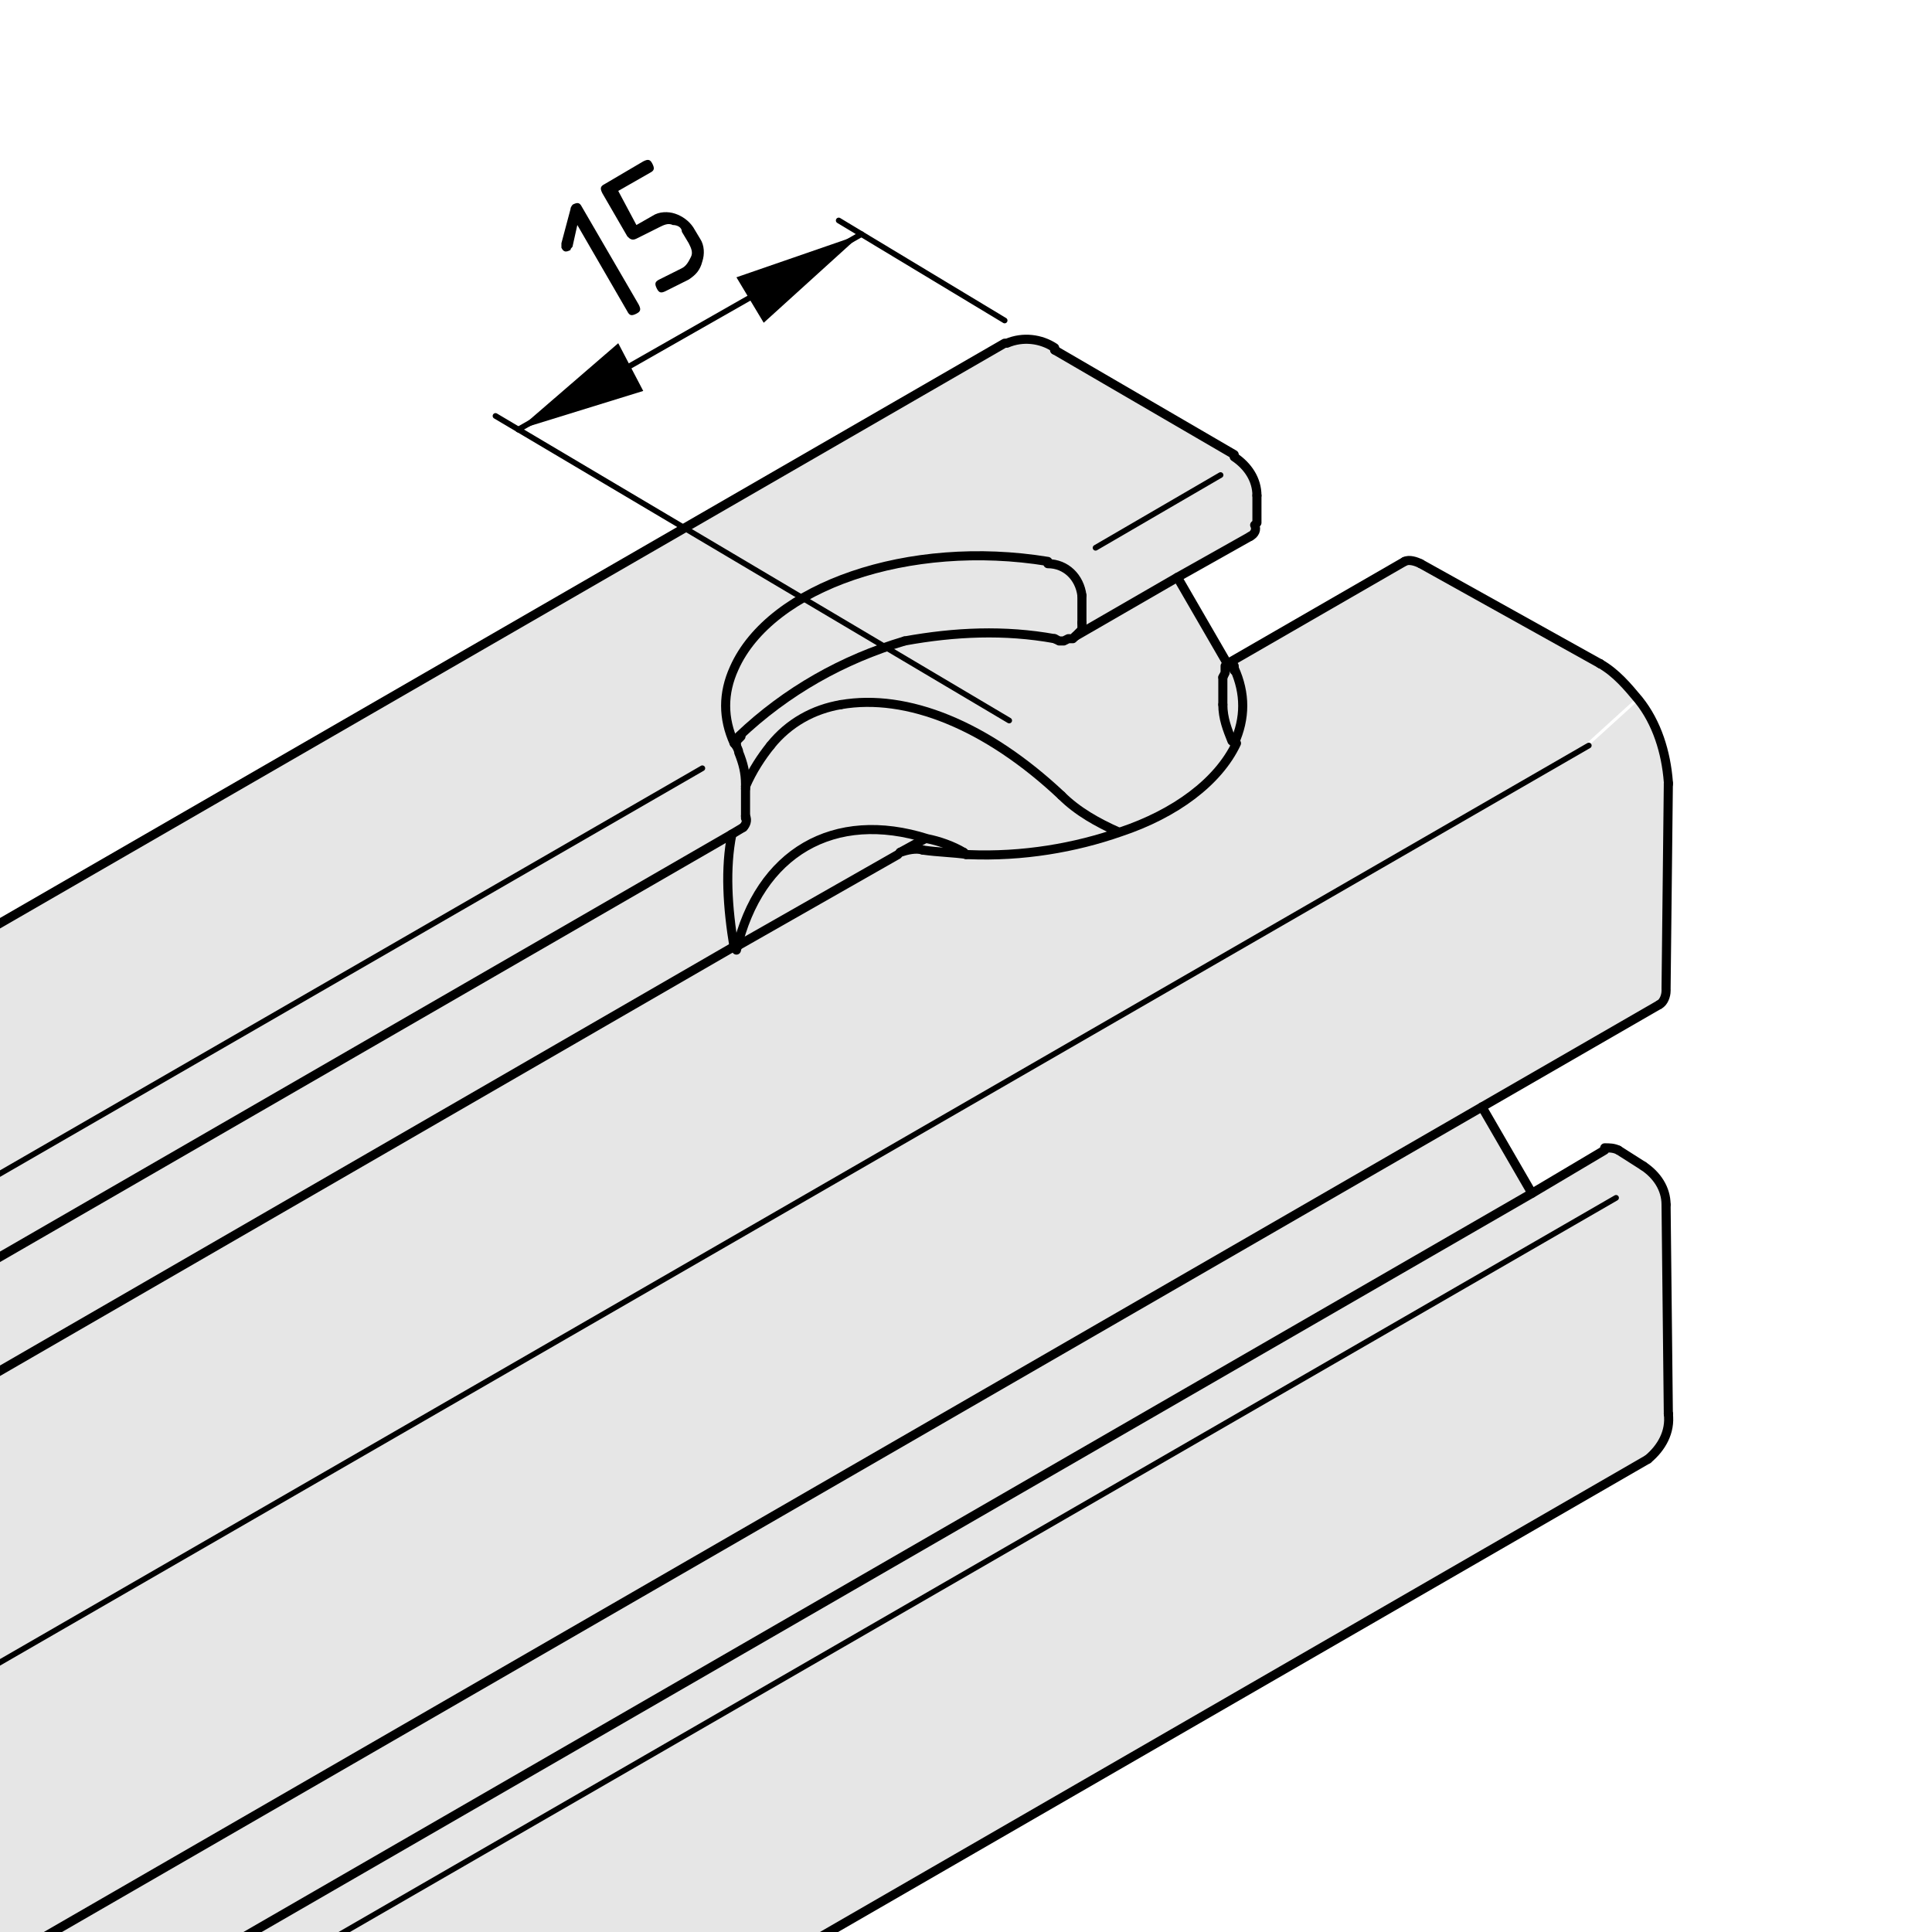 <?xml version="1.0" encoding="utf-8"?>
<!-- Generator: Adobe Illustrator 19.0.0, SVG Export Plug-In . SVG Version: 6.00 Build 0)  -->
<svg version="1.1" xmlns="http://www.w3.org/2000/svg" xmlns:xlink="http://www.w3.org/1999/xlink" x="0px" y="0px"
	 viewBox="0 0 85 85" style="enable-background:new 0 0 85 85;" xml:space="preserve">
<style type="text/css">
	.st0{fill:#E6E6E6;}
	.st1{fill:none;stroke:#000000;stroke-width:0.4;stroke-linecap:round;stroke-linejoin:round;stroke-miterlimit:10;}
	.st2{fill:none;stroke:#000000;stroke-width:0.25;stroke-linecap:round;stroke-linejoin:round;stroke-miterlimit:10;}
	.st3{fill:none;stroke:#000000;stroke-width:0.25;stroke-linecap:round;stroke-linejoin:round;}
</style>
<g id="Kontur">
	<g id="LINE_160_">
		<g id="XMLID_2_">
			<g>
				<path class="st0" d="M65.2,48.7l-192.6,111.2l0,0c0.1,0,0.1-0.1,0.2-0.1c0.1-0.1,0.2-0.3,0.1-0.5l0.1-9.1c0,0,0,0,0,0
					c-0.1-1.1-0.4-2.2-1-3.1L69.9,32.8l2.2-2c0.8,1,1.2,2.3,1.3,3.6c0,0,0,0,0,0l-0.1,9.1c0,0.2-0.1,0.5-0.3,0.6L65.2,48.7z"/>
				<path class="st0" d="M-127.4,179.4c0.3-0.4,0.5-0.9,0.4-1.5c0,0,0,0,0,0l-0.1-9.2c0-0.5-0.2-0.9-0.5-1.3
					c-0.1-0.2-0.3-0.3-0.5-0.5l-1.1-0.6l-0.1-0.1l-0.1,0l-0.1,0l-0.1,0l-0.1,0l-0.1,0L67.4,52.5l3.3-1.9c0.2-0.1,0.4-0.1,0.6,0.1
					l1.1,0.6c0.6,0.4,1,1,1,1.7l0.1,9.2c0,0,0,0,0,0c0.1,0.8-0.3,1.5-0.9,2l-200.4,115.7l0,0C-127.7,179.7-127.6,179.6-127.4,179.4z
					"/>
				<path class="st0" d="M-138.2,171.5l3.2,1.9l0.1,0.1l0.1,0l0.1,0l0.1,0l0.1,0l0.1,0l0.1,0l0.1,0l0.1-0.1l0.1-0.1l0.1-0.1l0.1-0.1
					l0-0.1l0-0.1l0-0.1v-0.1v-0.1l0-0.1l0-0.1l0-0.1l-0.1-0.1l-0.1-0.1l-0.1-0.1l-0.1-0.1l2.4-1.4l0.1,0.1l0.1,0.1l0.1,0.1l0.1,0.1
					l0.1,0.1l0.1,0.1l0.1,0.1l0.1,0.1l0.1,0.1l0.1,0l0.1,0l0.1,0h0.1l0.1,0l0.1,0l0.1,0l0.1-0.1l0.1-0.1l0.1-0.1l0-0.1l0-0.1l0-0.1
					l0-0.1v-0.1v-3.7l0-0.1l0-0.1l0-0.1l0-0.1l0.1-0.1l0.1-0.1l0.1,0l0.1,0l0.1,0l0.1,0l0.1,0l0.1,0l0.1,0l0.1,0.1l1.1,0.6
					c0.2,0.1,0.4,0.3,0.5,0.5c0.3,0.4,0.5,0.8,0.5,1.3l0.1,9.2c0,0,0,0,0,0c0.1,0.5-0.1,1.1-0.4,1.5c-0.2,0.2-0.3,0.3-0.5,0.4
					c-0.6,0.4-1.5,0.3-2.1-0.2c0,0,0,0,0,0l-7.9-4.7c-0.6-0.4-1-1-1-1.7V172l0-0.1l0-0.1l0-0.1l0-0.1l0.1-0.1l0-0.1l0.1-0.1l0.1,0
					l0.1,0l0.1,0l0.1,0l0.1,0L-138.2,171.5L-138.2,171.5z"/>
				<path class="st0" d="M-141.9,152.6l-0.2-0.1l1.4-2.4l0.2,0.1c0.6,0.4,1.4,0.5,2.1,0.2l4.1-2.4l0.1-0.1l0.1,0l0.1-0.1l0.1-0.1
					l0-0.1l0-0.1l0-0.1v-0.1v-0.1l0-0.1l0-0.1l0-0.1l-0.1-0.1l-0.1-0.1l-0.1-0.1l-0.1-0.1l-0.1-0.1l-0.1-0.1l-0.1-0.1l-0.1-0.1
					l-0.1-0.1l-0.1-0.1l-0.1-0.1l-0.1-0.1l-3.2-1.9c-0.5-0.3-0.8-0.8-0.8-1.4v-1.3c0-0.2,0-0.3,0.1-0.5c0.1-0.1,0.1-0.1,0.2-0.2
					c0.2-0.1,0.4-0.1,0.6,0.1l7.9,4.4c0,0,0,0,0,0c0.8,0.5,1.5,1.3,2,2.1c0.6,0.9,0.9,2,1,3.1c0,0,0,0,0,0l-0.1,9.1
					c0,0.2,0,0.3-0.1,0.5c0,0.1-0.1,0.1-0.2,0.1c-0.2,0.1-0.5,0.1-0.7-0.1l-0.9-0.6l-0.2-0.1c-0.5-0.3-0.8-0.8-0.8-1.4V154v-0.1
					l0-0.1l0-0.1l0-0.1l0-0.1l-0.1-0.1l-0.1-0.1l-0.1-0.1l-0.1-0.1l-0.1-0.1l-0.1-0.1l-0.1-0.1l-0.1-0.1l-0.1-0.1l-0.1-0.1l-0.1-0.1
					l-0.1-0.1l-0.1,0l-0.1,0l-0.1,0h-0.1l-0.1,0l-0.1,0l-0.1,0l-4.1,2.4c-0.6,0.5-0.9,1.2-0.9,2v0.4h-2.8v-0.2v-0.2l0-0.2l0-0.2
					l0-0.2l0-0.2l-0.1-0.2l-0.1-0.2l-0.1-0.2l-0.1-0.2l-0.1-0.2l-0.1-0.2l-0.1-0.2l-0.1-0.2l-0.1-0.2l-0.1-0.2l-0.1-0.2l-0.1-0.2
					l-0.1-0.2l-0.1-0.2l-0.1-0.1l-0.1-0.1l-0.2-0.1l-0.2-0.1L-141.9,152.6z"/>
				<path class="st0" d="M-138.6,140.4L32.2,41.7l0.1,0l7.2-4.1c0,0,0,0,0,0c0,0,0,0,0,0c0.3-0.2,0.7-0.2,1-0.1
					c0.7,0.1,1.3,0.1,2,0.2c2.4,0.1,4.7-0.3,6.7-1c2.4-0.8,4.3-2.2,5.1-3.9v0c0,0,0,0,0-0.1c0.5-1.1,0.5-2.1,0-3.2l-0.1-0.1
					l-0.1-0.1l-0.1-0.1l-0.1,0l-0.1,0l7.8-4.5c0.2-0.1,0.5-0.1,0.7,0.1l7.9,4.4c0,0,0,0,0,0c0.7,0.4,1.3,1,1.7,1.6l-2.2,2L-128,147
					c-0.5-0.8-1.2-1.6-2-2.1c0,0,0,0,0,0l-7.9-4.4C-138.2,140.3-138.4,140.3-138.6,140.4L-138.6,140.4z"/>
				<path class="st0" d="M-136.8,157v3.3c0,1.1,0.3,2.1,0.9,3l-2.4,1.4c-0.3-0.5-0.7-1-1.1-1.4c-0.3-0.3-0.7-0.6-1.1-0.8l-2.8-1.6
					l1.4-2.4l0.2,0.1l0.2,0.1l0.2,0.1l0.1,0l0.1,0l0.1,0h0.1l0.1,0l0.1,0l0.1,0l0.1,0l0.1-0.1l0.1-0.1l0.1-0.1l0.1-0.1l0.1-0.1
					l0.1-0.1l0.1-0.1l0.1-0.1l0-0.2l0-0.2l0-0.2l0-0.2H-136.8z"/>
				<path class="st0" d="M-131.7,152.2L-131.7,152.2l0.2,0h0.1l0.1,0l0.1,0l0.1,0l0.1,0.1l0.1,0.1l0.1,0.1l0.1,0.1l0.1,0.1l0.1,0.1
					l0.1,0.1l0.1,0.1l0.1,0.1l0.1,0.1l0.1,0.1l0.1,0.1l0,0.1l0,0.1l0,0.1l0,0.1v0.1v3.7c0,0.6,0.3,1.1,0.8,1.4l0.2,0.1l-6.8,4
					c-0.5-0.9-0.8-1.9-0.9-3V157v-0.4c-0.1-0.8,0.3-1.5,0.9-2L-131.7,152.2L-131.7,152.2z"/>
				<path class="st0" d="M30.9,33.8l1.7-0.6c0.2,0.4,0.3,0.9,0.3,1.4c0,0.1,0,0.1,0,0.2V36c0,0.2,0,0.3-0.1,0.5l-0.5,0.3
					l-177.5,102.5l0.1-0.1l0-0.1l0-0.1l0-0.1l0-0.1l0-0.1v-1.3c0-0.6-0.3-1.2-0.8-1.6L30.9,33.8z"/>
				<path class="st0" d="M46.4,15.3C46.4,15.3,46.4,15.4,46.4,15.3l7.9,4.7c0.6,0.4,1,1,1,1.7V23c0,0.2-0.1,0.4-0.2,0.5l-3.3,1.9
					L47.3,28l0.1-0.1l0.1-0.1l0.1-0.1l0-0.1l0-0.1v-1.3c-0.1-0.8-0.7-1.4-1.5-1.4c-6.1-1-12.2,1.1-13.8,4.7c-0.5,1.1-0.5,2.2,0,3.3
					c0,0,0,0,0,0.1c0.1,0.1,0.1,0.3,0.2,0.4l-1.7,0.6L-146,135.9c-0.1-0.1-0.1-0.1-0.2-0.1l-7.9-4.7c0,0,0,0,0,0
					c-0.6-0.5-1.4-0.5-2.1-0.2l0-0.1L44.2,15.1C44.9,14.8,45.7,14.9,46.4,15.3z"/>
				<path class="st0" d="M-154.2,144.3L-154.2,144.3l-0.1,0.1l-0.1,0l-0.1,0h-0.1l-0.1,0l-0.1,0l-0.1,0l-0.1-0.1l-1.1-0.6
					c-0.6-0.4-1-1-1-1.7l-0.1-9.2c0,0,0,0,0,0c-0.1-0.5,0.1-1.1,0.4-1.5c0.1-0.2,0.3-0.3,0.5-0.4c0.6-0.4,1.5-0.3,2.1,0.2
					c0,0,0,0,0,0l7.9,4.7c0.1,0.1,0.1,0.1,0.2,0.1c0.5,0.4,0.8,1,0.8,1.6v1.3l0,0.1l0,0.1l0,0.1l0,0.1l0,0.1l-0.1,0.1l-0.1,0l-0.1,0
					l-0.1,0h-0.1l-0.1,0l-0.1,0l-0.1,0l-0.1,0l-3.2-1.9l-0.1-0.1l-0.1,0l-0.1,0l-0.1,0h-0.1l-0.1,0l-0.1,0l-0.1,0l-0.1,0.1l-0.1,0.1
					l0,0.1l0,0.1l0,0.1l0,0.1l0,0.1v0.1v0.1l0,0.1l0,0.1l0,0.1l0,0.1l0,0.1l0.1,0.1l0.1,0.1l4.1,7.2l-2.4,1.4l-0.7-1.2l-2.2-3.8
					l-1.3-2.2l-0.1-0.1l-0.1-0.1l-0.1-0.1l-0.1-0.1l-0.1-0.1l-0.1-0.1l-0.1-0.1l-0.1-0.1l-0.1-0.1l-0.1,0l-0.1,0l-0.1,0l-0.1,0
					l-0.1,0l-0.1,0l-0.1,0l-0.1,0.1l-0.1,0.1l0,0.1l0,0.1l0,0.1l0,0.1l0,0.1v0.1v3.7l0,0.1l0,0.1l0,0.1L-154.2,144.3L-154.2,144.3z"
					/>
				<path class="st0" d="M-152.3,158.5L-152.3,158.5l-0.2,0.1l-0.1,0l-0.1,0l-0.1,0l-0.1,0l-0.1,0l-0.1-0.1l-0.1-0.1l-0.1-0.1
					l-0.1-0.1l-0.1-0.1l-0.1-0.1l-0.1-0.1l-0.1-0.1l-0.1-0.1l-0.1-0.1l-0.1-0.1l0-0.1l0-0.1l0-0.1l0-0.1l0-0.1v-0.1v-3.7l6.6-3.8h0
					c0.1,0.4,0.2,0.9,0.2,1.3v3.4v0.3c0.1,0.8-0.3,1.5-0.9,1.9L-152.3,158.5z"/>
				<path class="st0" d="M46.7,35c-3.3-3.1-6.8-4.5-9.7-4c-1.2,0.2-2.3,0.8-3.1,1.8c-0.4,0.5-0.8,1.1-1.1,1.8h0
					c0-0.5-0.1-0.9-0.3-1.4c0-0.1-0.1-0.3-0.2-0.4l0.1-0.1l0.1-0.2c2-2,4.5-3.4,7.3-4.2c2.2-0.4,4.4-0.4,6.6-0.1l0.2,0h0.2l0.2,0
					l0.2,0l0.1-0.1l4.5-2.6l2.2,3.8l0,0l0,0.1l0,0.1l0,0.2l0,0.2V31c0,0.6,0.2,1.1,0.4,1.6l0,0.1v0c-0.8,1.7-2.7,3-5.1,3.9
					C48.3,36.2,47.4,35.7,46.7,35z"/>
				<polygon class="st0" points="-135.9,163.2 -131.8,170.4 -134.2,171.8 -135.5,169.6 -137.6,165.8 -138.3,164.6 				"/>
				<path class="st0" d="M-154.1,156.8l0,0.1l0,0.1l0,0.1l0,0.1l0,0.1l0.1,0.1l0.1,0.1l0.1,0.1l0.1,0.1l0.1,0.1l0.1,0.1l0.1,0.1
					l0.1,0.1l0.1,0.1l0.1,0.1l0.1,0.1l0.1,0l0.1,0l0.1,0l0.1,0l0.1,0l0.1,0l0.1,0l4.1-2.4c0.6-0.4,1-1.2,0.9-1.9v-0.3h2.8l0,0.2
					l0,0.2l0,0.2l0,0.2l0,0.2l0.1,0.2l0.1,0.2l0.1,0.2l0.1,0.2l0.1,0.2l0.1,0.2l0.1,0.2l0.1,0.2l0.1,0.2l0.1,0.2l0.1,0.2l0.1,0.2
					l0.1,0.2l0.1,0.1l0.1,0.2l0.2,0.1l0.2,0.1l0.2,0.1l0.2,0.1l0.2,0.1l0.2,0.1l-1.4,2.4l-0.4-0.2c-0.6-0.4-1.4-0.5-2.1-0.2
					l-4.1,2.4l-0.1,0l-0.1,0.1l0,0.1l0,0.1l0,0.1l0,0.1l0,0.1v0.1v0.1l0,0.1l0,0.1l0,0.1l0,0.1l0,0.1l0.1,0.1l0.1,0.1l0.1,0.1
					l0.1,0.1l0.1,0.1l0.1,0.1l0.1,0.1l0.1,0.1l0.1,0.1l0.1,0.1l3.2,1.9c0.5,0.3,0.8,0.8,0.8,1.4v1.3c0,0.2,0,0.3-0.1,0.5
					c-0.1,0.1-0.1,0.1-0.2,0.1c-0.2,0.1-0.5,0.1-0.7,0l-7.9-4.4c0,0,0,0,0,0c-1.8-1.1-2.9-3.1-3-5.2c0,0,0,0,0-0.1l0.1-9.1
					c0-0.2,0-0.3,0.1-0.5c0.1-0.1,0.1-0.1,0.2-0.1c0.2-0.1,0.5-0.1,0.7,0l1.1,0.6c0.5,0.3,0.8,0.8,0.8,1.4v3.7V156.8z"/>
				<path class="st0" d="M-148.2,147.5l2.4-1.4c0.5,0.9,1.2,1.7,2.1,2.2l3,1.7l-1.4,2.4l-0.2-0.1l-0.2-0.1l-0.2-0.1l-0.2-0.1l-0.2,0
					l-0.1,0l-0.1,0h-0.1l-0.1,0l-0.1,0l-0.1,0l-0.1,0l-0.1,0.1l-0.1,0.1l-0.1,0.1l-0.1,0.1l-0.1,0.1l-0.1,0.1l-0.1,0.1l-0.1,0.1
					l0,0.2l0,0.1l0,0.2l0,0.2l0,0.2h-2.8v-3.4c0-0.5-0.1-0.9-0.2-1.3h0C-147.7,148.6-147.9,148-148.2,147.5z"/>
				<path class="st0" d="M65.2,48.7l2.2,3.8l-197.1,113.8l-0.1,0l-0.1,0l-0.1,0.1l-0.1,0.1l0,0.1l0,0.1l0,0.1l0,0.1v3.7v0.1l0,0.1
					l0,0.1l0,0.1l0,0.1l-0.1,0.1l-0.1,0.1l-0.1,0.1l-0.1,0l-0.1,0l-0.1,0h-0.1l-0.1,0l-0.1,0l-0.1,0l-0.1-0.1l-0.1-0.1l-0.1-0.1
					l-0.1-0.1l-0.1-0.1l-0.1-0.1l-0.1-0.1l-0.1-0.1l-0.1-0.1l-4.1-7.2l6.8-4l0.9,0.6c0.2,0.2,0.5,0.2,0.7,0.1l0,0L65.2,48.7z"/>
				<path class="st0" d="M54.3,29.5c0.5,1,0.5,2.1,0,3.2c0,0,0,0,0,0.1l0-0.1c-0.2-0.5-0.4-1.1-0.4-1.6v-1.3l0-0.2l0-0.2l0-0.1
					l0-0.1l0,0l0,0l0.1,0l0.1,0l0.1,0.1l0.1,0.1L54.3,29.5z"/>
				<path class="st0" d="M47.6,26.2v1.3l0,0.1l0,0.1l-0.1,0.1l-0.1,0.1L47.3,28l-0.1,0.1l-0.2,0l-0.2,0h-0.2l-0.2,0
					c-2.2-0.4-4.4-0.3-6.6,0.1c-2.7,0.8-5.2,2.2-7.3,4.2l-0.1,0.2l-0.1,0.1c0,0,0,0,0-0.1c-0.5-1.1-0.5-2.2,0-3.3
					c1.6-3.5,7.7-5.6,13.8-4.7C46.9,24.8,47.5,25.4,47.6,26.2z"/>
				<path class="st0" d="M46.7,35c0.7,0.7,1.6,1.2,2.5,1.6c-2,0.7-4.3,1-6.7,1l0,0l-0.1-0.1c-0.5-0.3-1.1-0.5-1.6-0.6
					c-4.1-1.3-7.4,0.6-8.4,4.9l-0.1,0c-0.3-1.8-0.3-3.5-0.1-5v0l0.5-0.3c0.1-0.1,0.2-0.3,0.1-0.5v-1.3c0-0.1,0-0.1,0-0.2h0
					c0.3-0.7,0.7-1.3,1.1-1.8c0.8-0.9,1.9-1.6,3.1-1.8C39.9,30.5,43.4,31.9,46.7,35z"/>
				<path class="st0" d="M42.5,37.6L42.5,37.6c-0.6,0-1.3,0-1.9-0.1c-0.3-0.1-0.7,0-1,0.1l1.2-0.7c0.5,0.2,1.1,0.4,1.6,0.6
					L42.5,37.6z"/>
				<path class="st0" d="M40.7,36.9l-1.2,0.7c0,0,0,0,0,0c0,0,0,0,0,0l-7.2,4.1C33.3,37.4,36.6,35.6,40.7,36.9z"/>
				<path class="st0" d="M-138.6,140.4L-138.6,140.4c-0.1,0.1-0.1,0.1-0.2,0.2c-0.1,0.1-0.2,0.3-0.1,0.5v1.3c0,0.6,0.3,1.1,0.8,1.4
					l3.2,1.9l0.1,0.1l0.1,0.1l0.1,0.1l0.1,0.1l0.1,0.1l0.1,0.1l0.1,0.1l0.1,0.1l0.1,0.1l0.1,0.1l0.1,0.1l0.1,0.1l0,0.1l0,0.1l0,0.1
					v0.1v0.1l0,0.1l0,0.1l0,0.1l-0.1,0.1l-0.1,0.1l-0.1,0l-0.1,0.1l-4.1,2.4c-0.7,0.3-1.5,0.2-2.1-0.2l-0.2-0.1l-3-1.7
					c-0.9-0.6-1.6-1.3-2.1-2.2l-4.1-7.2l-0.1-0.1l-0.1-0.1l0-0.1l0-0.1l0-0.1l0-0.1l0-0.1v-0.1v-0.1l0-0.1l0-0.1l0-0.1l0-0.1l0-0.1
					l0.1-0.1l0.1-0.1l0.1,0l0.1,0l0.1,0h0.1l0.1,0l0.1,0l0.1,0l0.1,0.1l3.2,1.9l0.1,0l0.1,0l0.1,0l0.1,0h0.1l0.1,0l0.1,0l0.1,0
					L32.2,36.7v0c-0.3,1.5-0.2,3.2,0.1,5L-138.6,140.4z"/>
				<polygon class="st0" points="-133.9,172.8 -133.9,172.9 -133.9,173 -133.9,173.1 -134,173.2 -134,173.3 -134.1,173.3 
					-134.1,173.4 -134.2,173.4 -134.3,173.5 -134.3,173.5 -134.4,173.5 -134.5,173.5 -134.6,173.5 -134.7,173.5 -134.8,173.4 
					-134.9,173.4 -138.2,171.5 -138.2,171.4 -138.3,171.4 -138.4,171.4 -138.5,171.4 -138.6,171.4 -138.7,171.4 -135.5,169.6 
					-134.2,171.8 -134.1,171.9 -134.1,172 -134,172.1 -134,172.3 -133.9,172.4 -133.9,172.5 -133.9,172.7 				"/>
				<path class="st0" d="M-138.3,164.6l0.7,1.2l-7.8,4.5l0,0c0.1,0,0.1-0.1,0.2-0.1c0.1-0.1,0.1-0.3,0.1-0.5v-1.3
					c0-0.6-0.3-1.1-0.8-1.4l6.6-3.8C-139,163.6-138.6,164.1-138.3,164.6z"/>
				<path class="st0" d="M-139.4,163.2l-6.6,3.8l-3.2-1.9l-0.1-0.1l-0.1-0.1l-0.1-0.1l-0.1-0.1l-0.1-0.1l-0.1-0.1l-0.1-0.1l-0.1-0.1
					l-0.1-0.1l-0.1-0.1l0-0.1l0-0.1l0-0.1l0-0.1l0-0.1v-0.1v-0.1l0-0.1l0-0.1l0-0.1l0-0.1l0-0.1l0.1-0.1l0.1,0l4.1-2.4
					c0.7-0.3,1.5-0.2,2.1,0.2l0.4,0.2l2.8,1.6C-140.1,162.6-139.7,162.9-139.4,163.2z"/>
				<polygon class="st0" points="-139.6,156.8 -139.6,157 -139.6,157.1 -139.6,157.3 -139.6,157.5 -139.7,157.6 -139.7,157.8 
					-139.8,157.9 -139.9,158 -139.9,158.1 -140,158.2 -140.1,158.3 -140.2,158.4 -140.3,158.5 -140.5,158.5 -140.6,158.5 
					-140.7,158.6 -140.9,158.6 -141,158.6 -141.1,158.6 -141.3,158.6 -141.4,158.5 -141.6,158.5 -141.7,158.4 -141.9,158.3 
					-142.1,158.2 -142.2,158.1 -142.4,158 -142.5,157.9 -142.7,157.8 -142.8,157.7 -143,157.5 -143.1,157.4 -143.3,157.2 
					-143.4,157 -143.5,156.8 -143.7,156.7 -143.8,156.5 -143.9,156.3 -144,156.1 -144.1,155.9 -144.2,155.7 -144.3,155.5 
					-144.3,155.3 -144.4,155.1 -144.4,154.9 -144.5,154.7 -144.5,154.5 -144.5,154.3 -144.6,154.1 -144.6,153.9 -144.6,153.7 
					-144.5,153.6 -144.5,153.4 -144.5,153.2 -144.4,153.1 -144.4,152.9 -144.3,152.8 -144.3,152.7 -144.2,152.6 -144.1,152.5 
					-144,152.4 -143.9,152.3 -143.8,152.3 -143.7,152.2 -143.5,152.2 -143.4,152.1 -143.3,152.1 -143.1,152.1 -143,152.1 
					-142.8,152.2 -142.7,152.2 -142.5,152.2 -142.4,152.3 -142.2,152.4 -142.1,152.5 -141.9,152.6 -141.7,152.7 -141.6,152.8 
					-141.4,152.9 -141.3,153 -141.1,153.2 -141,153.3 -140.9,153.5 -140.7,153.7 -140.6,153.9 -140.5,154 -140.3,154.2 
					-140.2,154.4 -140.1,154.6 -140,154.8 -139.9,155 -139.9,155.2 -139.8,155.4 -139.7,155.6 -139.7,155.8 -139.6,156 
					-139.6,156.2 -139.6,156.4 -139.6,156.6 				"/>
				<path class="st0" d="M-147.5,149.1l-6.6,3.8c0-0.6-0.3-1.1-0.8-1.4l-1.1-0.6c-0.2-0.2-0.5-0.2-0.7,0l0,0l7.8-4.5l0.7,1.2
					C-147.9,148-147.7,148.6-147.5,149.1z"/>
				<polygon class="st0" points="-152.3,140.3 -151.1,142.5 -154.3,144.4 -154.2,144.3 -154.2,144.3 -154.1,144.2 -154.1,144.1 
					-154.1,144 -154.1,143.9 -154.1,140.2 -154.1,140 -154.1,139.9 -154,139.8 -154,139.8 -154,139.7 -153.9,139.6 -153.9,139.5 
					-153.8,139.5 -153.7,139.5 -153.6,139.4 -153.5,139.4 -153.5,139.4 -153.4,139.4 -153.3,139.5 -153.2,139.5 -153.1,139.6 
					-153,139.6 -152.9,139.7 -152.8,139.8 -152.7,139.9 -152.6,140 -152.5,140.1 -152.4,140.2 				"/>
			</g>
			<g>
				<polyline class="st1" points="-127.4,159.9 65.2,48.7 73,44.2 				"/>
				<polyline class="st1" points="39.5,37.6 32.3,41.7 32.2,41.7 -138.6,140.4 -138.7,140.4 				"/>
				<polyline class="st1" points="70.6,50.6 67.4,52.5 -129.7,166.3 				"/>
				<polyline class="st1" points="-145.3,139.2 32.2,36.7 32.7,36.4 				"/>
				<line class="st1" x1="-127.9" y1="179.9" x2="72.5" y2="64.2"/>
				<line class="st1" x1="44.2" y1="15.1" x2="-156.2" y2="130.8"/>
				<line class="st1" x1="-135.5" y1="169.6" x2="-138.7" y2="171.4"/>
				<line class="st1" x1="-154.3" y1="144.4" x2="-151.1" y2="142.5"/>
				<line class="st1" x1="-145.5" y1="170.3" x2="-137.6" y2="165.8"/>
				<line class="st1" x1="40.7" y1="36.9" x2="39.6" y2="37.5"/>
				<line class="st1" x1="-148.9" y1="146.3" x2="-156.7" y2="150.8"/>
				<line class="st1" x1="61.8" y1="24.7" x2="54" y2="29.2"/>
				<polyline class="st1" points="47.3,28 51.8,25.4 55,23.6 				"/>
				<polyline class="st1" points="-139.6,156.8 -139.6,156.6 -139.6,156.4 -139.6,156.2 -139.6,156 -139.7,155.8 -139.7,155.6 
					-139.8,155.4 -139.9,155.2 -139.9,155 -140,154.8 -140.1,154.6 -140.2,154.4 -140.3,154.2 -140.5,154 -140.6,153.9 
					-140.7,153.7 -140.9,153.5 -141,153.3 -141.1,153.2 -141.3,153 -141.4,152.9 -141.6,152.8 -141.7,152.7 -141.9,152.6 
					-142.1,152.5 -142.2,152.4 -142.4,152.3 -142.5,152.2 -142.7,152.2 -142.8,152.2 -143,152.1 -143.1,152.1 -143.3,152.1 
					-143.4,152.1 -143.5,152.2 -143.7,152.2 -143.8,152.3 -143.9,152.3 -144,152.4 -144.1,152.5 -144.2,152.6 -144.3,152.7 
					-144.3,152.8 -144.4,152.9 -144.4,153.1 -144.5,153.2 -144.5,153.4 -144.5,153.6 -144.6,153.7 -144.6,153.9 -144.6,154.1 
					-144.5,154.3 -144.5,154.5 -144.5,154.7 -144.4,154.9 -144.4,155.1 -144.3,155.3 -144.3,155.5 -144.2,155.7 -144.1,155.9 
					-144,156.1 -143.9,156.3 -143.8,156.5 -143.7,156.7 -143.5,156.8 -143.4,157 -143.3,157.2 -143.1,157.4 -143,157.5 
					-142.8,157.7 -142.7,157.8 -142.5,157.9 -142.4,158 -142.2,158.1 -142.1,158.2 -141.9,158.3 -141.7,158.4 -141.6,158.5 
					-141.4,158.5 -141.3,158.6 -141.1,158.6 -141,158.6 -140.9,158.6 -140.7,158.6 -140.6,158.5 -140.5,158.5 -140.3,158.5 
					-140.2,158.4 -140.1,158.3 -140,158.2 -139.9,158.1 -139.9,158 -139.8,157.9 -139.7,157.8 -139.7,157.6 -139.6,157.5 
					-139.6,157.3 -139.6,157.1 -139.6,157 -139.6,156.8 				"/>
				<line class="st1" x1="-130.1" y1="179.6" x2="-138" y2="175"/>
				<path class="st1" d="M-139,173.2c0,0.7,0.4,1.3,1,1.7"/>
				<line class="st1" x1="-139" y1="173.2" x2="-139" y2="172"/>
				<polyline class="st1" points="-139,172 -138.9,171.9 -138.9,171.8 -138.9,171.7 -138.9,171.6 -138.8,171.5 -138.8,171.5 
					-138.7,171.4 -138.7,171.4 -138.6,171.4 -138.5,171.4 -138.4,171.4 -138.3,171.4 -138.2,171.4 -138.2,171.5 				"/>
				<line class="st1" x1="-138.2" y1="171.5" x2="-134.9" y2="173.4"/>
				<polyline class="st1" points="-134.9,173.4 -134.8,173.4 -134.7,173.5 -134.6,173.5 -134.5,173.5 -134.4,173.5 -134.3,173.5 
					-134.3,173.5 -134.2,173.4 -134.1,173.4 -134.1,173.3 -134,173.3 -134,173.2 -133.9,173.1 -133.9,173 -133.9,172.9 
					-133.9,172.8 -133.9,172.7 -133.9,172.5 -133.9,172.4 -134,172.3 -134,172.1 -134.1,172 -134.1,171.9 -134.2,171.8 				"/>
				<polyline class="st1" points="-134.2,171.8 -135.5,169.6 -137.6,165.8 -138.3,164.6 				"/>
				<path class="st1" d="M-138.3,164.6c-0.3-0.5-0.7-1-1.1-1.4c-0.3-0.3-0.7-0.6-1.1-0.8"/>
				<polyline class="st1" points="-140.5,162.4 -143.3,160.7 -143.7,160.5 				"/>
				<path class="st1" d="M-143.7,160.5c-0.6-0.4-1.4-0.5-2.1-0.2"/>
				<line class="st1" x1="-145.8" y1="160.3" x2="-149.9" y2="162.7"/>
				<polyline class="st1" points="-149.9,162.7 -150,162.7 -150.1,162.8 -150.1,162.9 -150.1,162.9 -150.2,163 -150.2,163.1 
					-150.2,163.2 -150.2,163.3 -150.2,163.5 -150.2,163.6 -150.2,163.7 -150.1,163.8 -150.1,164 -150.1,164.1 -150,164.2 
					-149.9,164.4 -149.9,164.5 -149.8,164.6 -149.7,164.7 -149.6,164.8 -149.5,164.9 -149.4,165 -149.3,165.1 -149.2,165.1 				"/>
				<line class="st1" x1="-149.2" y1="165.1" x2="-146" y2="167"/>
				<path class="st1" d="M-145.2,168.4c0-0.6-0.3-1.1-0.8-1.4"/>
				<line class="st1" x1="-145.2" y1="168.4" x2="-145.2" y2="169.6"/>
				<path class="st1" d="M-146.2,170.2c0.2,0.2,0.5,0.2,0.7,0c0.1,0,0.1-0.1,0.2-0.1c0.1-0.1,0.1-0.3,0.1-0.5"/>
				<line class="st1" x1="-146.2" y1="170.2" x2="-154" y2="165.8"/>
				<path class="st1" d="M-154.1,165.8C-154.1,165.8-154.1,165.8-154.1,165.8"/>
				<path class="st1" d="M-157.1,160.6c0.1,2.1,1.2,4.1,3,5.2"/>
				<path class="st1" d="M-157.1,160.5C-157.1,160.5-157.1,160.5-157.1,160.5"/>
				<line class="st1" x1="-157.1" y1="160.5" x2="-157" y2="151.5"/>
				<path class="st1" d="M-156,150.9c-0.2-0.2-0.5-0.2-0.7,0c-0.1,0-0.1,0.1-0.2,0.1c-0.1,0.1-0.1,0.3-0.1,0.5"/>
				<line class="st1" x1="-156" y1="150.9" x2="-154.9" y2="151.5"/>
				<path class="st1" d="M-154.1,152.9c0-0.6-0.3-1.1-0.8-1.4"/>
				<line class="st1" x1="-154.1" y1="152.9" x2="-154.1" y2="156.7"/>
				<polyline class="st1" points="-154.1,156.7 -154.1,156.8 -154.1,156.9 -154,157 -154,157.2 -154,157.3 -153.9,157.4 
					-153.9,157.5 -153.8,157.7 -153.7,157.8 -153.6,157.9 -153.5,158 -153.5,158.1 -153.4,158.2 -153.3,158.3 -153.2,158.4 
					-153.1,158.4 -153,158.5 -152.9,158.5 -152.8,158.6 -152.7,158.6 -152.6,158.6 -152.5,158.6 -152.4,158.5 -152.3,158.5 				"/>
				<line class="st1" x1="-152.3" y1="158.5" x2="-148.2" y2="156.1"/>
				<path class="st1" d="M-148.2,156.1c0.6-0.4,1-1.2,0.9-1.9"/>
				<polyline class="st1" points="-147.3,154.2 -147.3,153.9 -147.3,150.5 				"/>
				<path class="st1" d="M-147.5,149.1c-0.1-0.6-0.4-1.1-0.7-1.6"/>
				<path class="st1" d="M-147.3,150.5c0-0.5-0.1-0.9-0.2-1.3"/>
				<polyline class="st1" points="-148.2,147.5 -148.9,146.3 -151.1,142.5 -152.3,140.3 				"/>
				<polyline class="st1" points="-152.3,140.3 -152.4,140.2 -152.5,140.1 -152.6,140 -152.7,139.9 -152.8,139.8 -152.9,139.7 
					-153,139.6 -153.1,139.6 -153.2,139.5 -153.3,139.5 -153.4,139.4 -153.5,139.4 -153.5,139.4 -153.6,139.4 -153.7,139.5 
					-153.8,139.5 -153.9,139.5 -153.9,139.6 -154,139.7 -154,139.8 -154,139.8 -154.1,139.9 -154.1,140 -154.1,140.2 				"/>
				<line class="st1" x1="-154.1" y1="140.2" x2="-154.1" y2="143.9"/>
				<polyline class="st1" points="-154.1,143.9 -154.1,144 -154.1,144.1 -154.1,144.2 -154.2,144.3 -154.2,144.3 -154.3,144.4 
					-154.3,144.4 -154.4,144.4 -154.5,144.5 -154.5,144.5 -154.6,144.5 -154.7,144.4 -154.8,144.4 -154.9,144.4 				"/>
				<line class="st1" x1="-154.9" y1="144.4" x2="-156" y2="143.7"/>
				<path class="st1" d="M-157,142c0,0.7,0.4,1.3,1,1.7"/>
				<line class="st1" x1="-157" y1="142" x2="-157.1" y2="132.8"/>
				<path class="st1" d="M-157.1,132.8C-157.1,132.8-157.1,132.8-157.1,132.8"/>
				<path class="st1" d="M-154.1,131c-0.6-0.5-1.4-0.5-2.1-0.2c-0.2,0.1-0.4,0.3-0.5,0.4c-0.3,0.4-0.5,0.9-0.4,1.5"/>
				<path class="st1" d="M-154,131.1C-154.1,131.1-154.1,131.1-154,131.1"/>
				<line class="st1" x1="-154" y1="131.1" x2="-146.2" y2="135.7"/>
				<path class="st1" d="M-145.2,137.5c0-0.6-0.3-1.2-0.8-1.6c-0.1-0.1-0.1-0.1-0.2-0.1"/>
				<line class="st1" x1="-145.2" y1="137.5" x2="-145.2" y2="138.7"/>
				<polyline class="st1" points="-145.2,138.7 -145.2,138.8 -145.2,138.9 -145.2,139 -145.2,139.1 -145.3,139.2 -145.3,139.2 
					-145.4,139.3 -145.5,139.3 -145.5,139.3 -145.6,139.3 -145.7,139.3 -145.8,139.3 -145.9,139.3 -146,139.2 				"/>
				<line class="st1" x1="-146" y1="139.2" x2="-149.2" y2="137.3"/>
				<polyline class="st1" points="-149.2,137.3 -149.3,137.3 -149.4,137.2 -149.5,137.2 -149.6,137.2 -149.7,137.2 -149.8,137.2 
					-149.9,137.2 -149.9,137.3 -150,137.3 -150.1,137.4 -150.1,137.4 -150.1,137.5 -150.2,137.6 -150.2,137.7 -150.2,137.8 
					-150.2,137.9 -150.2,138.1 -150.2,138.2 -150.2,138.3 -150.1,138.4 -150.1,138.6 -150.1,138.7 -150,138.8 -149.9,138.9 				"/>
				<line class="st1" x1="-149.9" y1="138.9" x2="-145.8" y2="146.1"/>
				<path class="st1" d="M-145.8,146.1c0.5,0.9,1.2,1.7,2.1,2.2"/>
				<polyline class="st1" points="-143.7,148.3 -140.7,150.1 -140.5,150.2 				"/>
				<path class="st1" d="M-140.5,150.2c0.6,0.4,1.4,0.5,2.1,0.2"/>
				<line class="st1" x1="-138.3" y1="150.4" x2="-134.2" y2="148"/>
				<polyline class="st1" points="-134.2,148 -134.1,148 -134.1,147.9 -134,147.9 -134,147.8 -133.9,147.7 -133.9,147.6 
					-133.9,147.5 -133.9,147.4 -133.9,147.2 -133.9,147.1 -133.9,147 -134,146.9 -134,146.7 -134.1,146.6 -134.1,146.5 
					-134.2,146.4 -134.3,146.2 -134.3,146.1 -134.4,146 -134.5,145.9 -134.6,145.8 -134.7,145.7 -134.8,145.7 -134.9,145.6 				"/>
				<line class="st1" x1="-134.9" y1="145.6" x2="-138.2" y2="143.7"/>
				<path class="st1" d="M-139,142.3c0,0.6,0.3,1.1,0.8,1.4"/>
				<line class="st1" x1="-139" y1="142.3" x2="-139" y2="141.1"/>
				<path class="st1" d="M-138,140.5c-0.2-0.1-0.4-0.2-0.6-0.1c-0.1,0-0.2,0.1-0.2,0.2c-0.1,0.1-0.2,0.3-0.1,0.5"/>
				<line class="st1" x1="-138" y1="140.5" x2="-130.1" y2="144.9"/>
				<path class="st1" d="M-130,144.9C-130,144.9-130.1,144.9-130,144.9"/>
				<path class="st1" d="M-127,150.1c-0.1-1.1-0.4-2.2-1-3.1c-0.5-0.8-1.2-1.6-2-2.1"/>
				<path class="st1" d="M-127,150.2C-127,150.2-127,150.2-127,150.2"/>
				<line class="st1" x1="-127" y1="150.2" x2="-127.1" y2="159.2"/>
				<path class="st1" d="M-128.1,159.8c0.2,0.2,0.5,0.2,0.7,0.1c0.1,0,0.1-0.1,0.2-0.1c0.1-0.1,0.2-0.3,0.1-0.5"/>
				<polyline class="st1" points="-128.1,159.8 -129.1,159.3 -129.2,159.2 				"/>
				<path class="st1" d="M-130,157.8c0,0.6,0.3,1.1,0.8,1.4"/>
				<line class="st1" x1="-130" y1="157.8" x2="-130" y2="154"/>
				<polyline class="st1" points="-130,154 -130,153.9 -130.1,153.8 -130.1,153.7 -130.1,153.5 -130.2,153.4 -130.2,153.3 
					-130.3,153.2 -130.3,153 -130.4,152.9 -130.5,152.8 -130.6,152.7 -130.7,152.6 -130.8,152.5 -130.9,152.4 -131,152.3 
					-131.1,152.3 -131.2,152.2 -131.3,152.2 -131.4,152.2 -131.4,152.1 -131.5,152.1 -131.6,152.1 -131.7,152.2 -131.8,152.2 				
					"/>
				<line class="st1" x1="-131.8" y1="152.2" x2="-135.9" y2="154.6"/>
				<path class="st1" d="M-135.9,154.6c-0.6,0.5-0.9,1.2-0.9,2"/>
				<polyline class="st1" points="-136.8,156.5 -136.8,157 -136.8,160.2 				"/>
				<path class="st1" d="M-136.8,160.2c0,1.1,0.3,2.1,0.9,3"/>
				<line class="st1" x1="-135.9" y1="163.2" x2="-131.8" y2="170.4"/>
				<polyline class="st1" points="-131.8,170.4 -131.7,170.5 -131.6,170.6 -131.5,170.7 -131.4,170.8 -131.4,170.9 -131.3,171 
					-131.2,171.1 -131.1,171.1 -131,171.2 -130.9,171.2 -130.8,171.3 -130.7,171.3 -130.6,171.3 -130.5,171.3 -130.4,171.2 
					-130.3,171.2 -130.3,171.2 -130.2,171.1 -130.2,171 -130.1,171 -130.1,170.9 -130.1,170.8 -130,170.7 -130,170.5 				"/>
				<line class="st1" x1="-130" y1="170.5" x2="-130" y2="166.8"/>
				<polyline class="st1" points="-130,166.8 -130,166.7 -130,166.6 -130,166.5 -130,166.5 -129.9,166.4 -129.9,166.3 -129.8,166.3 
					-129.7,166.3 -129.7,166.2 -129.6,166.2 -129.5,166.2 -129.4,166.3 -129.3,166.3 -129.2,166.3 				"/>
				<line class="st1" x1="-129.2" y1="166.3" x2="-128.1" y2="167"/>
				<path class="st1" d="M-127.1,168.7c0-0.5-0.2-0.9-0.5-1.3c-0.1-0.2-0.3-0.3-0.5-0.5"/>
				<line class="st1" x1="-127.1" y1="168.7" x2="-127" y2="177.9"/>
				<path class="st1" d="M-127,177.9C-127,177.9-127,177.9-127,177.9"/>
				<path class="st1" d="M-130,179.7c0.6,0.5,1.5,0.5,2.1,0.2c0.2-0.1,0.4-0.3,0.5-0.4c0.3-0.4,0.5-0.9,0.4-1.5"/>
				<path class="st1" d="M-130.1,179.6C-130.1,179.6-130,179.6-130.1,179.6"/>
				<path class="st1" d="M73.4,34.4c-0.1-1.3-0.5-2.6-1.3-3.6c-0.5-0.6-1-1.2-1.7-1.6"/>
				<path class="st1" d="M73.4,34.5C73.4,34.5,73.4,34.4,73.4,34.5"/>
				<path class="st1" d="M70.4,29.2C70.4,29.2,70.4,29.2,70.4,29.2"/>
				<line class="st1" x1="73.4" y1="34.5" x2="73.3" y2="43.5"/>
				<line class="st1" x1="62.5" y1="24.8" x2="70.4" y2="29.2"/>
				<path class="st1" d="M54.3,32.7C54.3,32.7,54.3,32.7,54.3,32.7c0.5-1.1,0.5-2.2,0-3.3"/>
				<path class="st1" d="M40.6,37.4c0.7,0.1,1.3,0.1,2,0.2c2.4,0.1,4.7-0.3,6.7-1c2.4-0.8,4.3-2.2,5.1-3.9"/>
				<path class="st1" d="M73,44.2c0.2-0.1,0.3-0.4,0.3-0.6"/>
				<path class="st1" d="M40.6,37.4c-0.3-0.1-0.7,0-1,0.1c0,0,0,0,0,0c0,0,0,0,0,0"/>
				<path class="st1" d="M73.3,53c0-0.7-0.4-1.3-1-1.7"/>
				<path class="st1" d="M32.8,34.7c0-0.1,0-0.1,0-0.2c0-0.5-0.1-0.9-0.3-1.4c0-0.1-0.1-0.3-0.2-0.4c0,0,0,0,0-0.1"/>
				<line class="st1" x1="73.3" y1="53" x2="73.4" y2="62.2"/>
				<line class="st1" x1="46.4" y1="15.4" x2="54.3" y2="20"/>
				<path class="st1" d="M46.1,24.7c-6.1-1-12.2,1.1-13.8,4.7c-0.5,1.1-0.5,2.2,0,3.3"/>
				<line class="st1" x1="71.2" y1="50.6" x2="72.3" y2="51.3"/>
				<line class="st1" x1="32.8" y1="36" x2="32.8" y2="34.7"/>
				<path class="st1" d="M71.2,50.6c-0.2-0.1-0.4-0.1-0.6-0.1"/>
				<path class="st1" d="M32.7,36.4c0.1-0.1,0.2-0.3,0.1-0.5"/>
				<line class="st1" x1="65.2" y1="48.7" x2="67.4" y2="52.5"/>
				<path class="st1" d="M32.2,36.7c-0.3,1.5-0.2,3.2,0.1,5v0"/>
				<path class="st1" d="M33.9,32.8c-0.4,0.5-0.8,1.1-1.1,1.8"/>
				<path class="st1" d="M39.8,28.2c-2.7,0.8-5.2,2.2-7.3,4.2"/>
				<path class="st1" d="M37,31c-1.2,0.2-2.3,0.8-3.1,1.8"/>
				<path class="st1" d="M73.4,62.2C73.4,62.2,73.4,62.2,73.4,62.2"/>
				<path class="st1" d="M46.4,15.4C46.4,15.4,46.4,15.3,46.4,15.4"/>
				<path class="st1" d="M72.5,64.2c0.6-0.5,1-1.2,0.9-2"/>
				<path class="st1" d="M46.4,15.3c-0.6-0.4-1.4-0.5-2.1-0.2"/>
				<polyline class="st1" points="54.3,32.7 54.3,32.7 54.3,32.6 				"/>
				<path class="st1" d="M53.8,31c0,0.6,0.2,1.1,0.4,1.6"/>
				<line class="st1" x1="53.8" y1="31" x2="53.8" y2="29.8"/>
				<polyline class="st1" points="53.8,29.8 53.9,29.6 53.9,29.4 53.9,29.3 54,29.2 54,29.2 54,29.2 54.1,29.2 54.1,29.2 54.2,29.2 
					54.3,29.3 54.3,29.5 				"/>
				<path class="st1" d="M46.7,35c-3.3-3.1-6.8-4.5-9.7-4"/>
				<path class="st1" d="M46.7,35c0.7,0.7,1.6,1.2,2.5,1.6"/>
				<polyline class="st1" points="42.5,37.6 42.5,37.6 42.4,37.5 				"/>
				<path class="st1" d="M42.4,37.5c-0.5-0.3-1.1-0.5-1.6-0.6c-4.1-1.3-7.4,0.6-8.4,4.9v0"/>
				<path class="st1" d="M47.6,26.2c-0.1-0.8-0.7-1.4-1.5-1.4"/>
				<line class="st1" x1="47.6" y1="26.2" x2="47.6" y2="27.4"/>
				<polyline class="st1" points="47.6,27.4 47.6,27.6 47.6,27.7 47.5,27.8 47.4,27.9 47.3,28 47.2,28.1 47,28.1 46.8,28.2 
					46.6,28.2 46.4,28.1 				"/>
				<path class="st1" d="M46.4,28.1c-2.2-0.4-4.4-0.3-6.6,0.1"/>
				<polyline class="st1" points="32.6,32.4 32.4,32.6 32.4,32.8 				"/>
				<path class="st1" d="M62.5,24.8c-0.2-0.1-0.5-0.2-0.7-0.1"/>
				<path class="st1" d="M55.3,21.8c0-0.7-0.4-1.3-1-1.7"/>
				<line class="st1" x1="51.8" y1="25.4" x2="54" y2="29.2"/>
				<line class="st1" x1="55.3" y1="21.8" x2="55.3" y2="23"/>
				<path class="st1" d="M55,23.6c0.2-0.1,0.3-0.3,0.2-0.5"/>
				<polyline class="st2" points="69.9,32.8 -128,147 -130.6,148.5 				"/>
				<polyline class="st2" points="30.9,33.8 -146,135.9 -147.6,136.9 				"/>
				<polyline class="st2" points="71.1,52.7 -127.6,167.4 -129.3,168.4 				"/>
				<line class="st1" x1="-129.1" y1="159.3" x2="-135.9" y2="163.2"/>
				<polyline class="st1" points="-147.5,149.1 -147.5,149.1 -154.1,152.9 				"/>
				<polyline class="st1" points="-139.4,163.2 -139.4,163.2 -146,167 				"/>
			</g>
		</g>
	</g>
	<line class="st3" x1="48.2" y1="24.1" x2="53.7" y2="20.9"/>
</g>
<g id="Bemaßung">
	<line class="st2" x1="44.2" y1="14.1" x2="36.9" y2="9.7"/>
	<line class="st2" x1="22.8" y1="18.9" x2="37.9" y2="10.3"/>
	<g id="MTEXT_1_">
		<g>
			<path d="M25.4,9.9l-0.2,0.9c0,0.1-0.1,0.1-0.1,0.2c-0.2,0.1-0.3,0.1-0.4-0.1c0-0.1,0-0.1,0-0.2l0.4-1.5c0-0.1,0.1-0.2,0.1-0.2
				c0.2-0.1,0.3-0.1,0.4,0.1l2.5,4.3c0.1,0.2,0.1,0.3-0.1,0.4c-0.2,0.1-0.3,0.1-0.4-0.1L25.4,9.9z"/>
			<path d="M27.6,10.4l-1.1-1.9c-0.1-0.2-0.1-0.3,0.1-0.4l1.7-1c0.2-0.1,0.3-0.1,0.4,0.1c0.1,0.2,0.1,0.3-0.1,0.4l-1.4,0.8L28,9.9
				l0.7-0.4c0.3-0.2,0.7-0.2,1-0.1s0.6,0.3,0.8,0.6l0.3,0.5c0.2,0.3,0.2,0.7,0.1,1c-0.1,0.4-0.3,0.6-0.6,0.8l-1,0.5
				c-0.2,0.1-0.3,0.1-0.4-0.1c-0.1-0.2-0.1-0.3,0.1-0.4l1-0.5c0.2-0.1,0.3-0.3,0.4-0.5c0.1-0.2,0-0.4-0.1-0.6l-0.3-0.5
				C30,10,29.8,9.9,29.6,9.9c-0.2-0.1-0.4,0-0.6,0.1l-1,0.5C27.8,10.6,27.7,10.5,27.6,10.4z"/>
		</g>
	</g>
	<line class="st2" x1="44.4" y1="31.7" x2="21.8" y2="18.3"/>
	<polygon points="37.9,10.3 32.4,12.2 33.6,14.2 	"/>
	<polygon points="22.8,18.9 28.3,17.2 27.2,15.1 	"/>
</g>
</svg>
